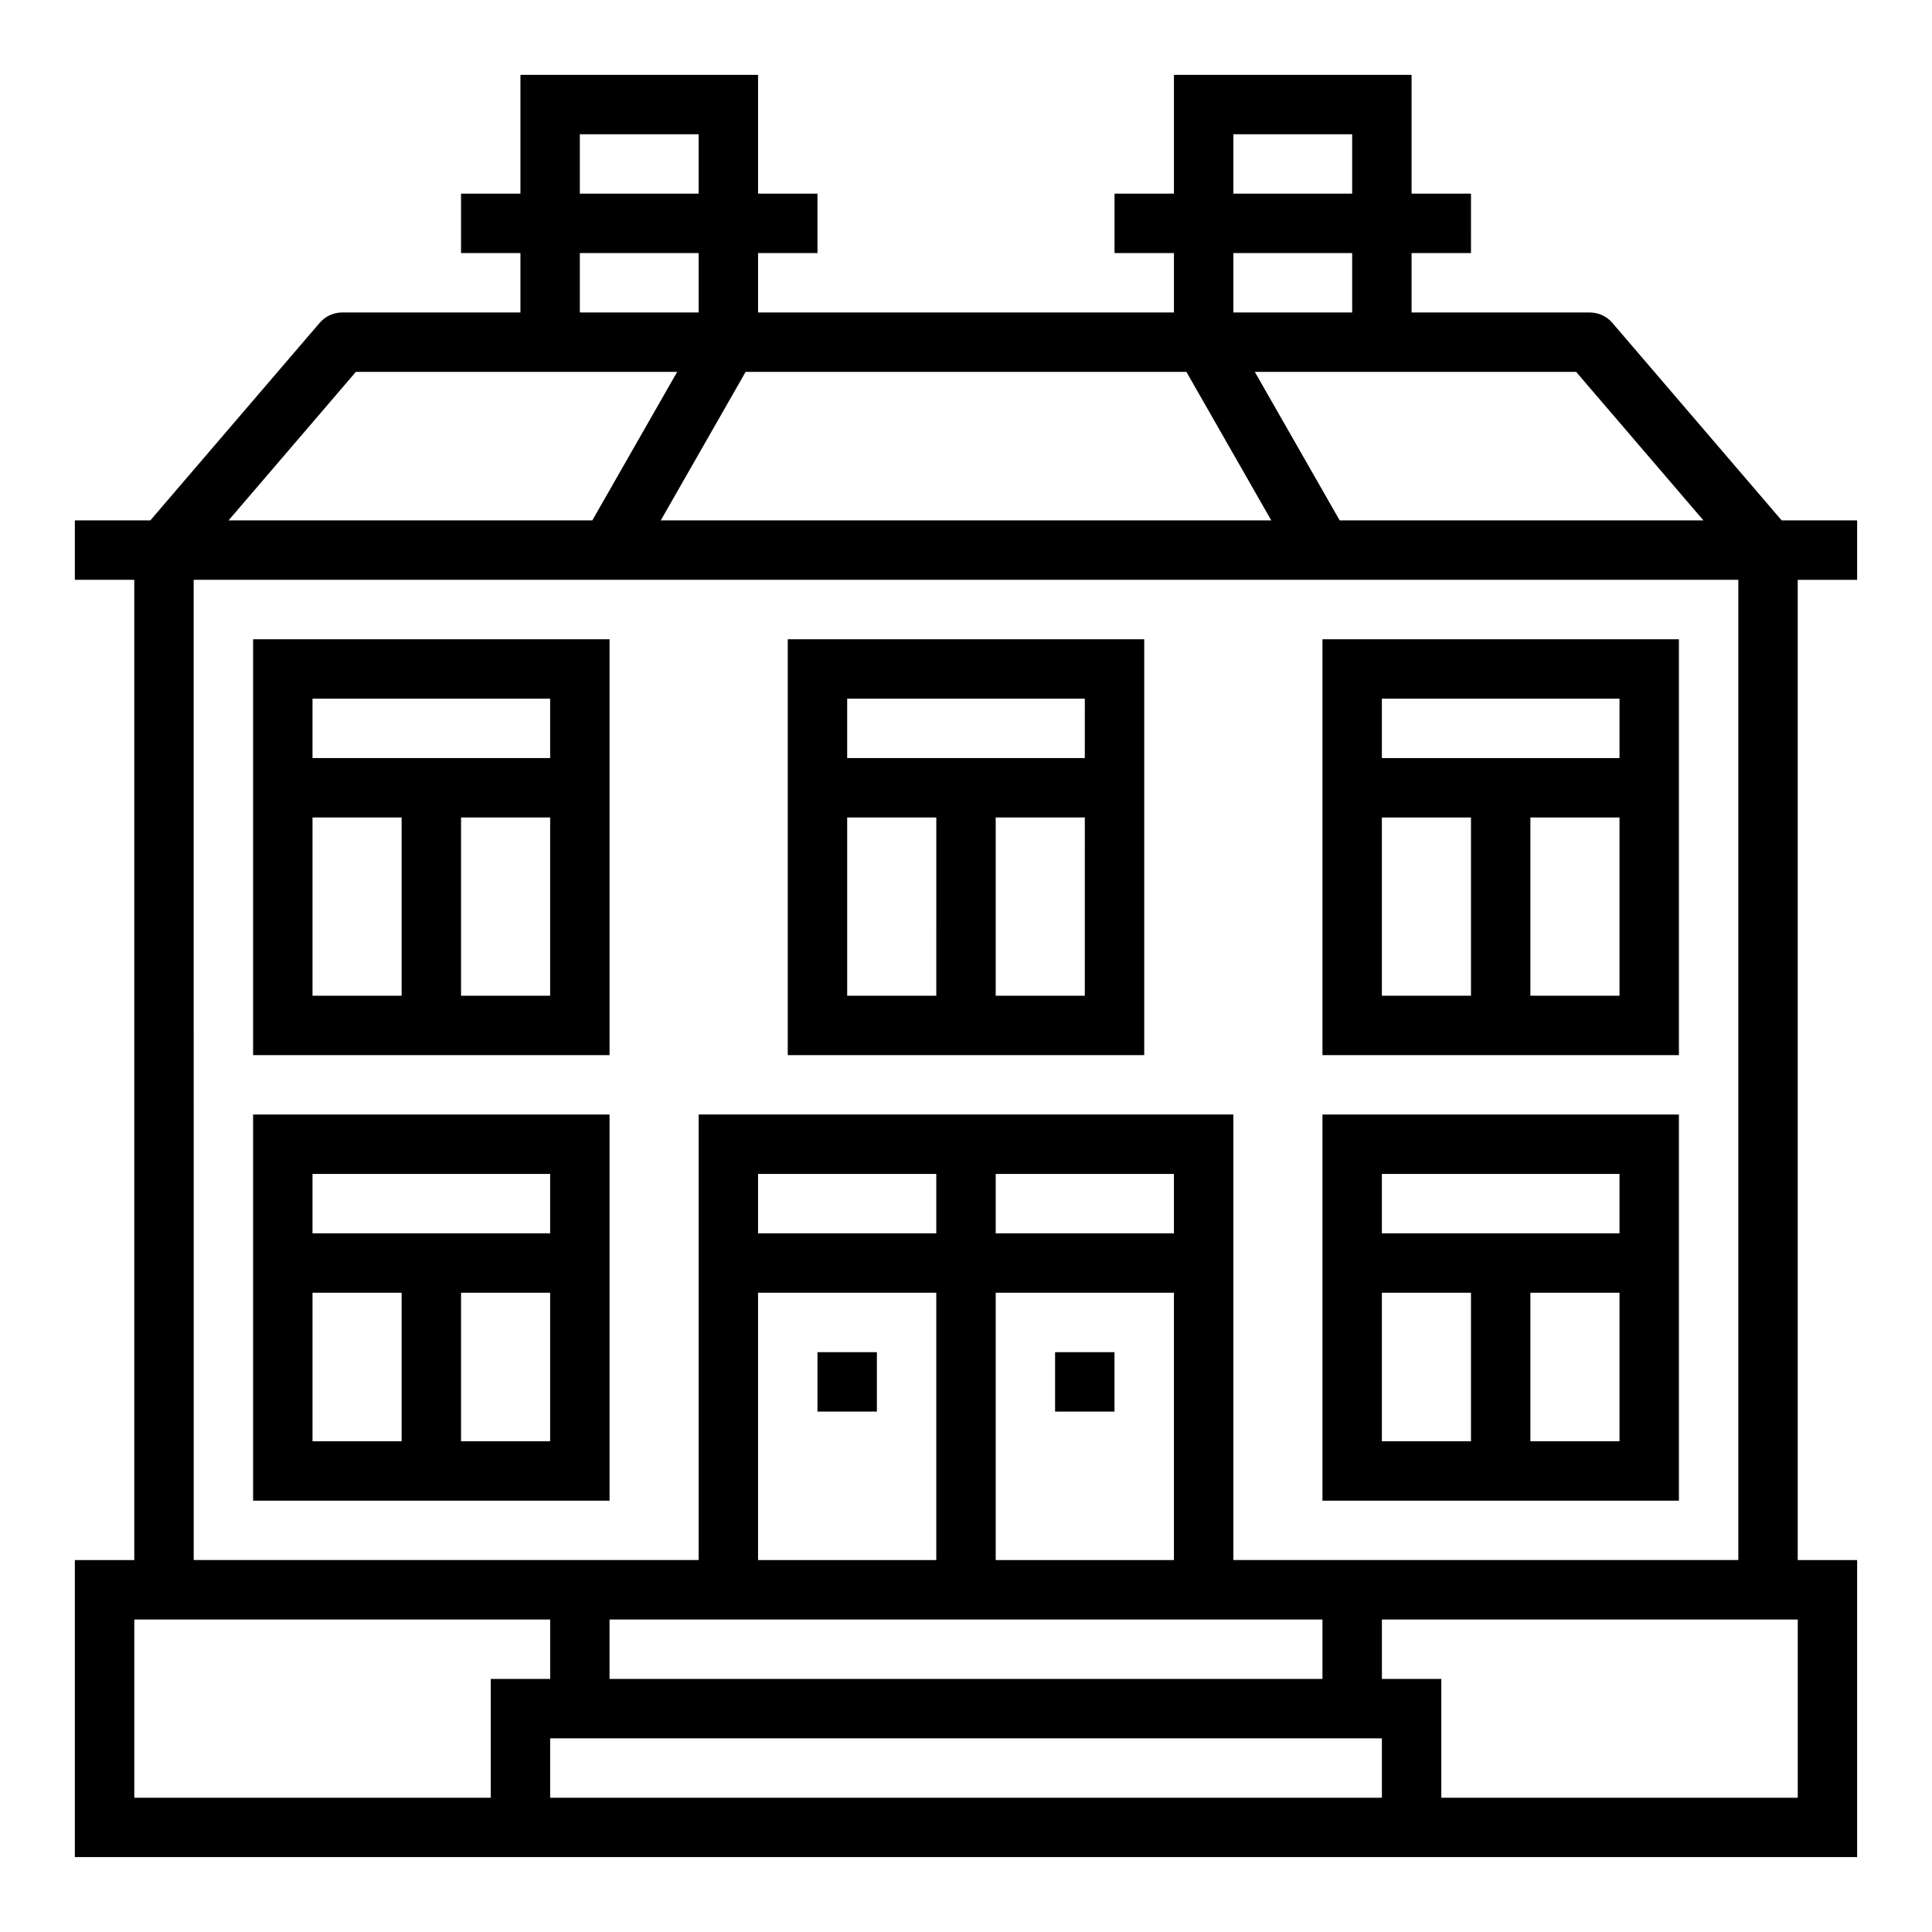 <?xml version="1.0" encoding="UTF-8"?>
<!-- The Best Svg Icon site in the world: iconSvg.co, Visit us! https://iconsvg.co -->
<svg fill="#000000" width="800px" height="800px" version="1.1" viewBox="144 144 512 512" xmlns="http://www.w3.org/2000/svg">
 <g>
  <path d="m360.64 502.34h15.742v15.742h-15.742z"/>
  <path d="m423.61 502.34h15.742v15.742h-15.742z"/>
  <path d="m305.54 439.36h-94.465v102.34h94.465zm-55.105 86.59h-23.617v-39.359h23.617zm39.359 0h-23.613v-39.359h23.617zm0-55.105-62.977 0.004v-15.746h62.977z"/>
  <path d="m305.54 313.41h-94.465v110.21h94.465zm-55.105 94.465h-23.617v-47.234h23.617zm39.359 0h-23.613v-47.234h23.617zm0-62.977h-62.977v-15.746h62.977z"/>
  <path d="m588.93 439.36h-94.465v102.34h94.465zm-55.102 86.59h-23.617v-39.359h23.617zm39.359 0h-23.617v-39.359h23.617zm0-55.105-62.977 0.004v-15.746h62.977z"/>
  <path d="m588.93 313.41h-94.465v110.21h94.465zm-55.102 94.465h-23.617v-47.234h23.617zm39.359 0h-23.617v-47.234h23.617zm0-62.977h-62.977v-15.746h62.977z"/>
  <path d="m447.23 313.41h-94.465v110.21h94.465zm-55.105 94.465h-23.613v-47.234h23.617zm39.359 0h-23.613v-47.234h23.617zm0-62.977h-62.973v-15.746h62.977z"/>
  <path d="m571.29 229.56c-1.496-1.746-3.676-2.75-5.973-2.75h-47.234v-15.742h15.742l0.004-15.746h-15.746v-31.488h-62.977v31.488h-15.742v15.746h15.742v15.742h-110.21v-15.742h15.742v-15.746h-15.742v-31.488h-62.977v31.488h-15.742v15.746h15.742v15.742h-47.23c-2.297 0-4.481 1.004-5.977 2.75l-44.879 52.355h-19.996v15.742l15.746 0.004v259.77h-15.746v78.723h472.32v-78.723h-15.746v-259.77h15.742l0.004-15.746h-19.996zm-9.594 12.996 33.738 39.359h-96.402l-22.492-39.359zm-90.844-62.977h31.488v15.742h-31.488zm0 31.488h31.488v15.742h-31.488zm-12.438 31.488 22.492 39.359h-161.8l22.492-39.359zm-160.75-62.977h31.488l-0.004 15.742h-31.484zm0 31.488h31.488v15.742h-31.488zm-59.355 31.488h85.148l-22.488 39.359h-96.402zm-42.984 55.105h409.35v259.77h-133.82v-118.08h-141.7v118.08h-133.82zm196.8 188.93v70.848h-47.23v-70.848zm-47.23-15.742v-15.746h47.23v15.742zm149.57 102.34v15.742h-188.93v-15.742zm-39.359-86.594v70.848h-47.23v-70.848zm-47.23-15.742v-15.746h47.23v15.742zm-133.82 118.08v31.488h-94.465v-47.23h110.21v15.742zm236.16 31.488h-220.42v-15.742h220.42zm110.21 0h-94.465v-31.488h-15.742v-15.742h110.21z"/>
 </g>
</svg>